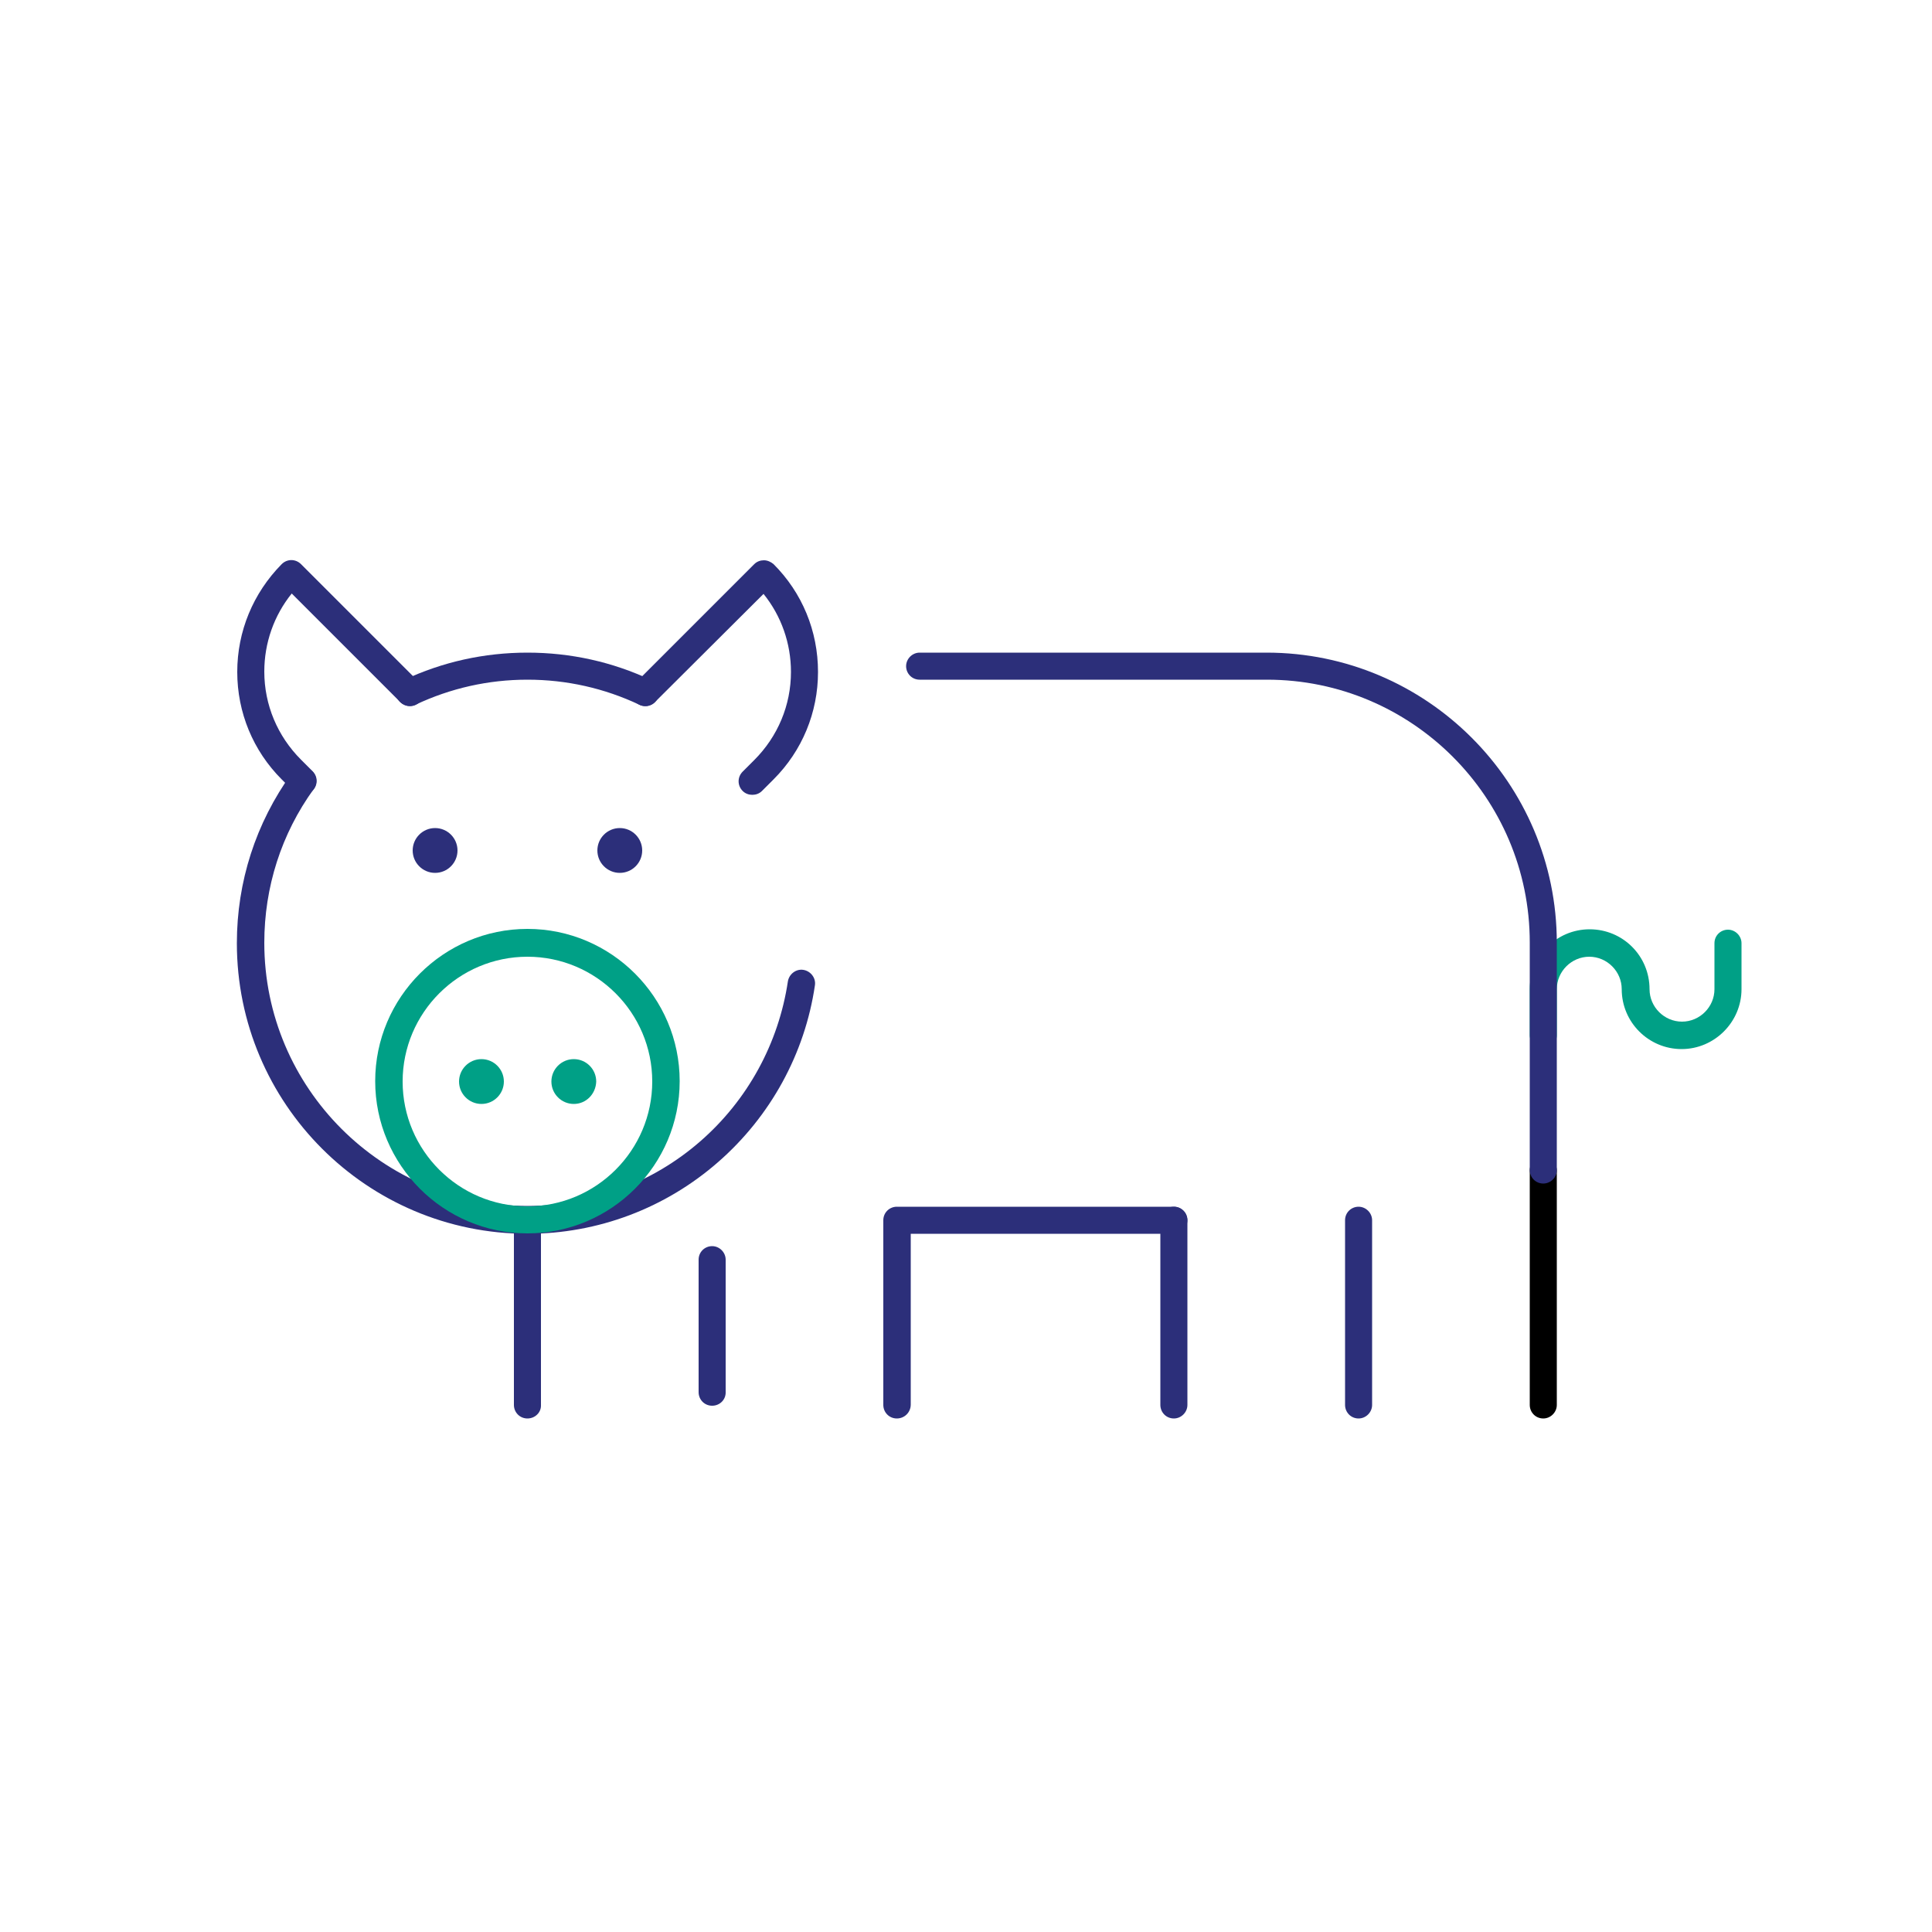 <?xml version="1.0" encoding="utf-8"?>
<!-- Generator: Adobe Illustrator 27.8.0, SVG Export Plug-In . SVG Version: 6.00 Build 0)  -->
<svg version="1.1" id="Calque_1" xmlns="http://www.w3.org/2000/svg" xmlns:xlink="http://www.w3.org/1999/xlink" x="0px" y="0px"
	 viewBox="0 0 500 500" style="enable-background:new 0 0 500 500;" xml:space="preserve">
<style type="text/css">
	.st0{fill:#2C2F7A;}
	.st1{fill:none;stroke:#000000;stroke-width:7.087;stroke-linecap:round;stroke-linejoin:round;stroke-miterlimit:10;}
	.st2{fill:#00A086;}
</style>
<g>
	<path class="st0" d="M136.5,367.1c-2,0-3.5-1.6-3.5-3.5v-47.8c0-2,1.6-3.5,3.5-3.5s3.5,1.6,3.5,3.5v47.8
		C140.1,365.5,138.5,367.1,136.5,367.1z"/>
</g>
<g>
	<path class="st0" d="M232.1,367.1c-2,0-3.5-1.6-3.5-3.5v-47.8c0-2,1.6-3.5,3.5-3.5h71.7c2,0,3.5,1.6,3.5,3.5s-1.6,3.5-3.5,3.5
		h-68.1v44.2C235.7,365.5,234.1,367.1,232.1,367.1z"/>
</g>
<g>
	<path class="st0" d="M351.6,367.1c-2,0-3.5-1.6-3.5-3.5v-47.8c0-2,1.6-3.5,3.5-3.5s3.5,1.6,3.5,3.5v47.8
		C355.1,365.5,353.5,367.1,351.6,367.1z"/>
</g>
<g>
	<path class="st1" d="M399.4,363.5"/>
</g>
<g>
	<path d="M399.4,367.1c-2,0-3.5-1.6-3.5-3.5v-60.7c0-2,1.6-3.5,3.5-3.5s3.5,1.6,3.5,3.5v60.7C402.9,365.5,401.3,367.1,399.4,367.1z"
		/>
</g>
<g>
	<path class="st2" d="M435.2,271.5c-8.5,0-15.5-6.9-15.5-15.5c0-4.6-3.8-8.4-8.4-8.4c-4.6,0-8.4,3.8-8.4,8.4v11.9
		c0,2-1.6,3.5-3.5,3.5s-3.5-1.6-3.5-3.5V256c0-8.5,6.9-15.5,15.5-15.5s15.5,6.9,15.5,15.5c0,4.6,3.8,8.4,8.4,8.4
		c4.6,0,8.4-3.8,8.4-8.4v-11.9c0-2,1.6-3.5,3.5-3.5s3.5,1.6,3.5,3.5V256C450.7,264.5,443.7,271.5,435.2,271.5z"/>
</g>
<g>
	<path class="st0" d="M399.4,306.3c-2,0-3.5-1.6-3.5-3.5v-58.9c0-37.5-30.5-68-68-68H238c-2,0-3.5-1.6-3.5-3.5s1.6-3.5,3.5-3.5h89.8
		c41.4,0,75.1,33.7,75.1,75.1v58.9C402.9,304.7,401.3,306.3,399.4,306.3z"/>
</g>
<g>
	<path class="st0" d="M184.3,363.8c-2,0-3.5-1.6-3.5-3.5V326c0-2,1.6-3.5,3.5-3.5s3.5,1.6,3.5,3.5v34.2
		C187.9,362.2,186.3,363.8,184.3,363.8z"/>
</g>
<g>
	<path class="st0" d="M194.7,205.7c-0.9,0-1.8-0.3-2.5-1c-1.4-1.4-1.4-3.6,0-5l3-3c6.1-6.1,9.5-14.2,9.5-22.8
		c0-7.4-2.5-14.5-7.1-20.2l-28.1,28c-1.4,1.4-3.6,1.4-5,0s-1.4-3.6,0-5l30.7-30.7c0.7-0.7,1.6-1,2.5-1c0,0,0,0,0,0
		c0.9,0,1.8,0.4,2.5,1c7.4,7.4,11.5,17.3,11.5,27.9c0,10.5-4.1,20.4-11.5,27.8l-3,3C196.5,205.4,195.6,205.7,194.7,205.7z"/>
</g>
<g>
	<path class="st0" d="M78.4,205.7c-0.9,0-1.8-0.3-2.5-1l-3-3c-7.4-7.4-11.5-17.3-11.5-27.8c0-10.5,4.1-20.4,11.5-27.9
		c1.4-1.4,3.6-1.4,5,0l30.7,30.7c1.4,1.4,1.4,3.6,0,5s-3.6,1.4-5,0l-28.1-28.1c-4.6,5.7-7.1,12.8-7.1,20.2c0,8.6,3.4,16.7,9.5,22.8
		l3,3c1.4,1.4,1.4,3.6,0,5C80.2,205.4,79.3,205.7,78.4,205.7z"/>
</g>
<g>
	<path class="st0" d="M106,182.7c-1.3,0-2.6-0.8-3.2-2c-0.8-1.8-0.1-3.9,1.7-4.7c10-4.7,20.8-7.1,32-7.1c11.2,0,22,2.4,32,7.1
		c1.8,0.8,2.5,2.9,1.7,4.7c-0.8,1.8-2.9,2.5-4.7,1.7c-9.1-4.3-18.9-6.5-29-6.5c-10.1,0-19.9,2.2-29,6.5
		C107.1,182.6,106.5,182.7,106,182.7z"/>
</g>
<g>
	<path class="st0" d="M136.5,319.3c-41.5,0-75.2-33.7-75.2-75.2c0-15.9,4.9-31.1,14.2-44c1.1-1.6,3.4-1.9,4.9-0.8
		c1.6,1.1,1.9,3.4,0.8,4.9c-8.4,11.6-12.8,25.4-12.8,39.8c0,37.6,30.6,68.1,68.1,68.1c16.4,0,32.3-5.9,44.7-16.7
		c12.3-10.7,20.3-25.4,22.7-41.4c0.3-1.9,2.1-3.3,4-3c1.9,0.3,3.3,2.1,3,4c-2.6,17.7-11.5,33.9-25,45.7
		C172.2,312.7,154.7,319.3,136.5,319.3z"/>
</g>
<g>
	<path class="st2" d="M136.5,319.2c-21.7,0-39.4-17.7-39.4-39.4s17.7-39.4,39.4-39.4s39.4,17.7,39.4,39.4S158.2,319.2,136.5,319.2z
		 M136.5,247.6c-17.8,0-32.3,14.5-32.3,32.3s14.5,32.3,32.3,32.3s32.3-14.5,32.3-32.3S154.3,247.6,136.5,247.6z"/>
</g>
<g>
	<path class="st0" d="M303.8,367.1c-2,0-3.5-1.6-3.5-3.5v-47.8c0-2,1.6-3.5,3.5-3.5s3.5,1.6,3.5,3.5v47.8
		C307.3,365.5,305.7,367.1,303.8,367.1z"/>
</g>
<path class="st2" d="M124.6,285.7c-3.2,0-5.8-2.6-5.8-5.8c0-3.2,2.6-5.8,5.8-5.8c3.2,0,5.8,2.6,5.8,5.8
	C130.4,283.1,127.8,285.7,124.6,285.7"/>
<path class="st2" d="M148.5,285.7c-3.2,0-5.8-2.6-5.8-5.8c0-3.2,2.6-5.8,5.8-5.8c3.2,0,5.8,2.6,5.8,5.8
	C154.2,283.1,151.7,285.7,148.5,285.7"/>
<path class="st0" d="M112.6,225.9c-3.2,0-5.8-2.6-5.8-5.8s2.6-5.8,5.8-5.8c3.2,0,5.8,2.6,5.8,5.8S115.8,225.9,112.6,225.9"/>
<path class="st0" d="M160.4,225.9c-3.2,0-5.8-2.6-5.8-5.8s2.6-5.8,5.8-5.8c3.2,0,5.8,2.6,5.8,5.8S163.6,225.9,160.4,225.9"/>
</svg>
